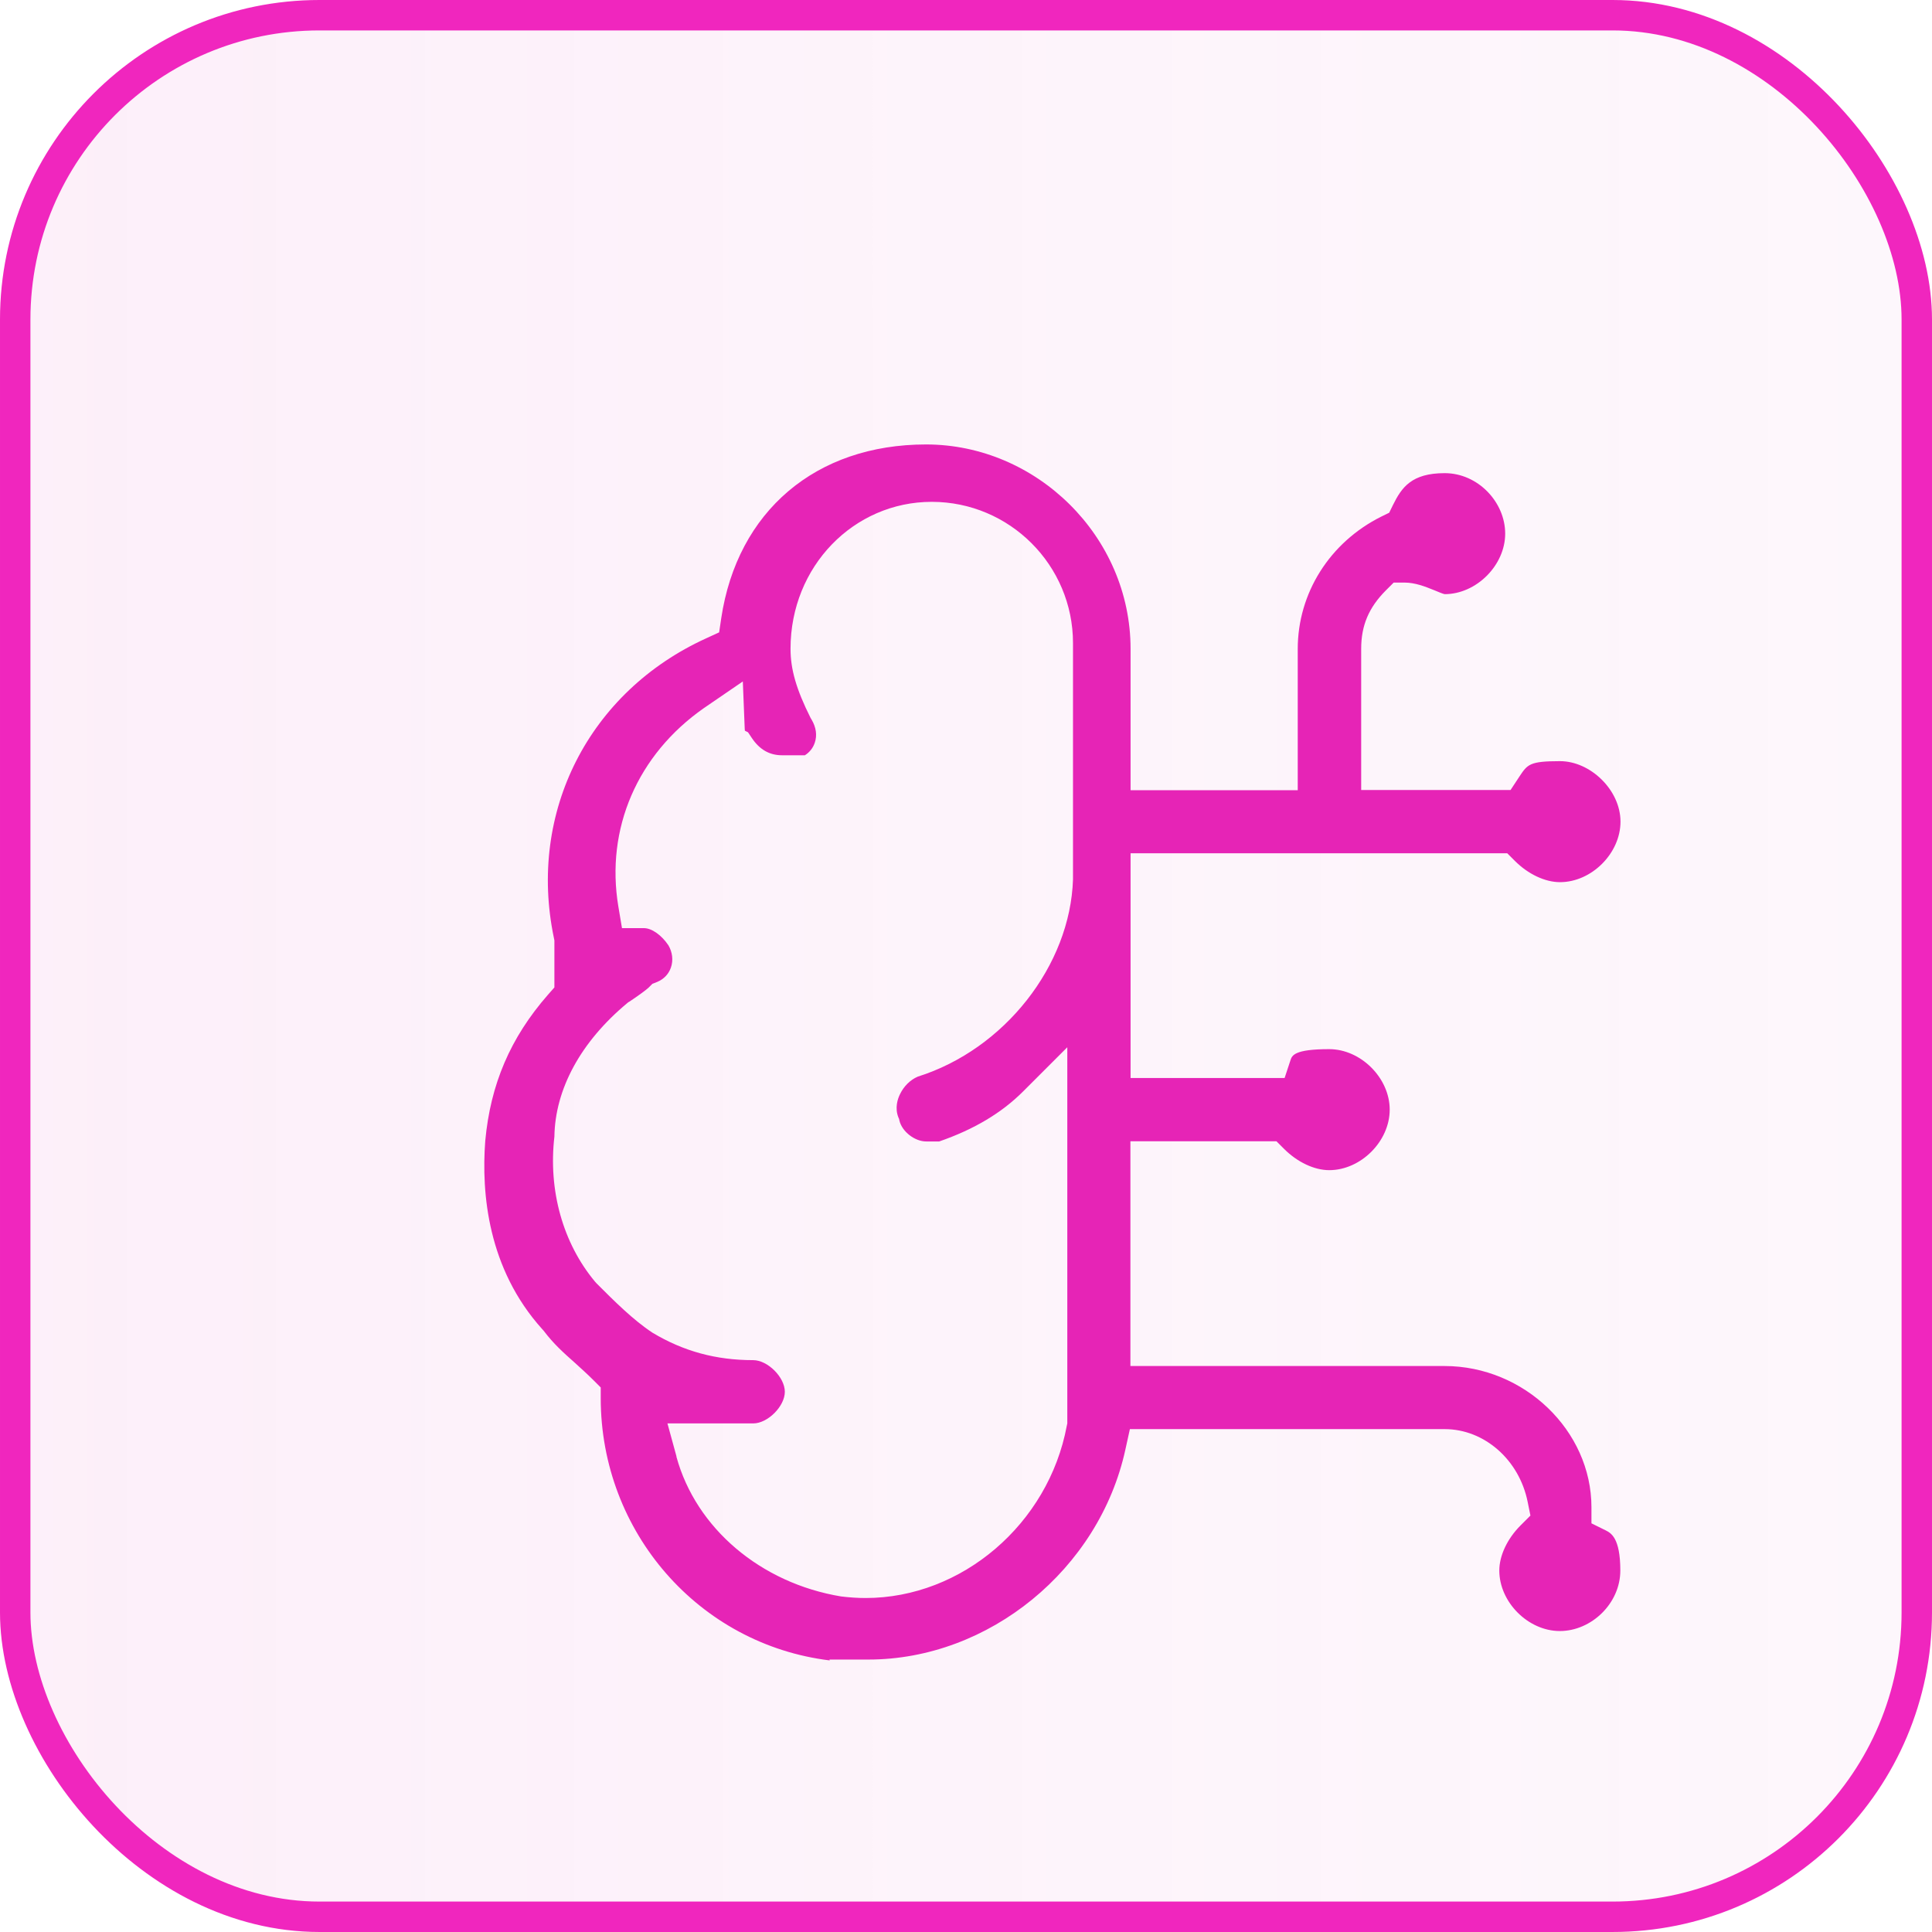 <?xml version="1.0" encoding="UTF-8"?>
<svg id="Layer_1" xmlns="http://www.w3.org/2000/svg" xmlns:xlink="http://www.w3.org/1999/xlink" version="1.1" viewBox="0 0 111.76 111.76">
  <!-- Generator: Adobe Illustrator 29.2.1, SVG Export Plug-In . SVG Version: 2.1.0 Build 116)  -->
  <defs>
    <style>
      .st0 {
        fill: url(#linear-gradient);
        stroke: #f026be;
        stroke-miterlimit: 10;
        stroke-width: 1.76px;
      }

      .st1 {
        fill: #e624b6;
        filter: url(#drop-shadow-1);
      }
    </style>
    <linearGradient id="linear-gradient" x1=".88" y1="55.88" x2="110.88" y2="55.88" gradientUnits="userSpaceOnUse">
      <stop offset="0" stop-color="#f097da" stop-opacity=".15"/>
      <stop offset="1" stop-color="#f0afe0" stop-opacity=".1"/>
    </linearGradient>
    <filter id="drop-shadow-1" x="12.04" y="9.88" width="97" height="102" filterUnits="userSpaceOnUse">
      <feOffset dx="5" dy="5"/>
      <feGaussianBlur result="blur" stdDeviation="5"/>
      <feFlood flood-color="#f026be" flood-opacity=".2"/>
      <feComposite in2="blur" operator="in"/>
      <feComposite in="SourceGraphic"/>
    </filter>
  </defs>
  <rect class="st0" x=".88" y=".88" width="110" height="110" rx="17.6" ry="17.6"/>
  <path class="st1" d="M43,91.05c-7.56-.92-13.25-7.42-13.25-15.17v-.62l-.44-.44c-.35-.35-.71-.67-1.06-.99-.63-.56-1.22-1.08-1.8-1.85l-.09-.1c-3.14-3.49-3.52-7.84-3.29-10.88.3-3.27,1.45-5.97,3.63-8.46l.37-.42v-2.72l-.03-.15c-1.52-7.28,2.03-14.24,8.82-17.33l.74-.34.12-.81c.93-6.2,5.47-10.06,11.85-10.06s11.83,5.31,11.83,11.83v8.17h9.67v-8.17c0-3.23,1.85-6.17,4.84-7.66l.45-.22.22-.45c.5-1.01,1.07-1.84,2.99-1.84s3.5,1.67,3.5,3.5-1.67,3.5-3.5,3.5c-.08-.01-.4-.14-.61-.23-.52-.21-1.1-.44-1.72-.44h-.62l-.44.44c-1,1-1.44,2.04-1.44,3.39v8.17h8.64l.52-.79c.46-.69.58-.88,2.34-.88s3.5,1.67,3.5,3.5-1.67,3.5-3.5,3.5c-.86,0-1.84-.46-2.61-1.23l-.44-.44h-21.79v13h8.91l.34-1.03c.09-.27.21-.64,2.24-.64,1.83,0,3.5,1.67,3.5,3.5s-1.67,3.5-3.5,3.5c-.86,0-1.84-.46-2.61-1.23l-.44-.44h-8.45v13h18.17c4.61,0,8.5,3.74,8.5,8.17v.93l.83.41c.29.15.84.42.84,2.32s-1.67,3.5-3.5,3.5-3.5-1.67-3.5-3.5c0-.86.46-1.84,1.23-2.61l.57-.57-.16-.79c-.49-2.44-2.51-4.21-4.8-4.21h-18.21l-.26,1.18c-1.51,6.93-7.9,12.15-14.87,12.15h-2.25ZM34.13,79.27c1.13,4.13,4.87,7.31,9.53,8.08.51.06.96.09,1.41.09,5.57,0,10.58-4.28,11.64-9.96l.03-.14v-21.76l-2.56,2.56c-1.24,1.24-2.83,2.19-4.85,2.89h-.75c-.66,0-1.39-.56-1.55-1.2l-.02-.1-.04-.09c-.22-.55-.04-1.08.09-1.34.22-.46.59-.83,1.03-1.02,5.02-1.58,8.82-6.43,8.98-11.41h0v-13.67c0-4.5-3.66-8.17-8.17-8.17s-8.17,3.73-8.17,8.5c0,1.2.34,2.36,1.16,4l.06.1c.26.44.33.91.18,1.34-.1.3-.3.55-.57.72h-1.32c-.73,0-1.3-.33-1.75-1l-.22-.33-.18-.09s-.01-.08-.01-.11l-.11-2.74-2.25,1.54c-3.85,2.69-5.7,6.98-4.95,11.48l.21,1.25h1.27c.45,0,1.02.4,1.42,1,.22.38.29.85.14,1.28-.13.38-.41.67-.79.83l-.28.11-.22.22c-.12.12-.64.5-1.11.81l-.07.04-.06.05c-2.68,2.23-4.17,4.97-4.21,7.72-.36,3.11.49,6.16,2.35,8.39l.09.1c1.04,1.04,2.11,2.11,3.23,2.85,1.8,1.08,3.68,1.59,5.83,1.59.84,0,1.83.99,1.83,1.83s-.99,1.83-1.83,1.83h-4.96l.52,1.9Z"/>
</svg>